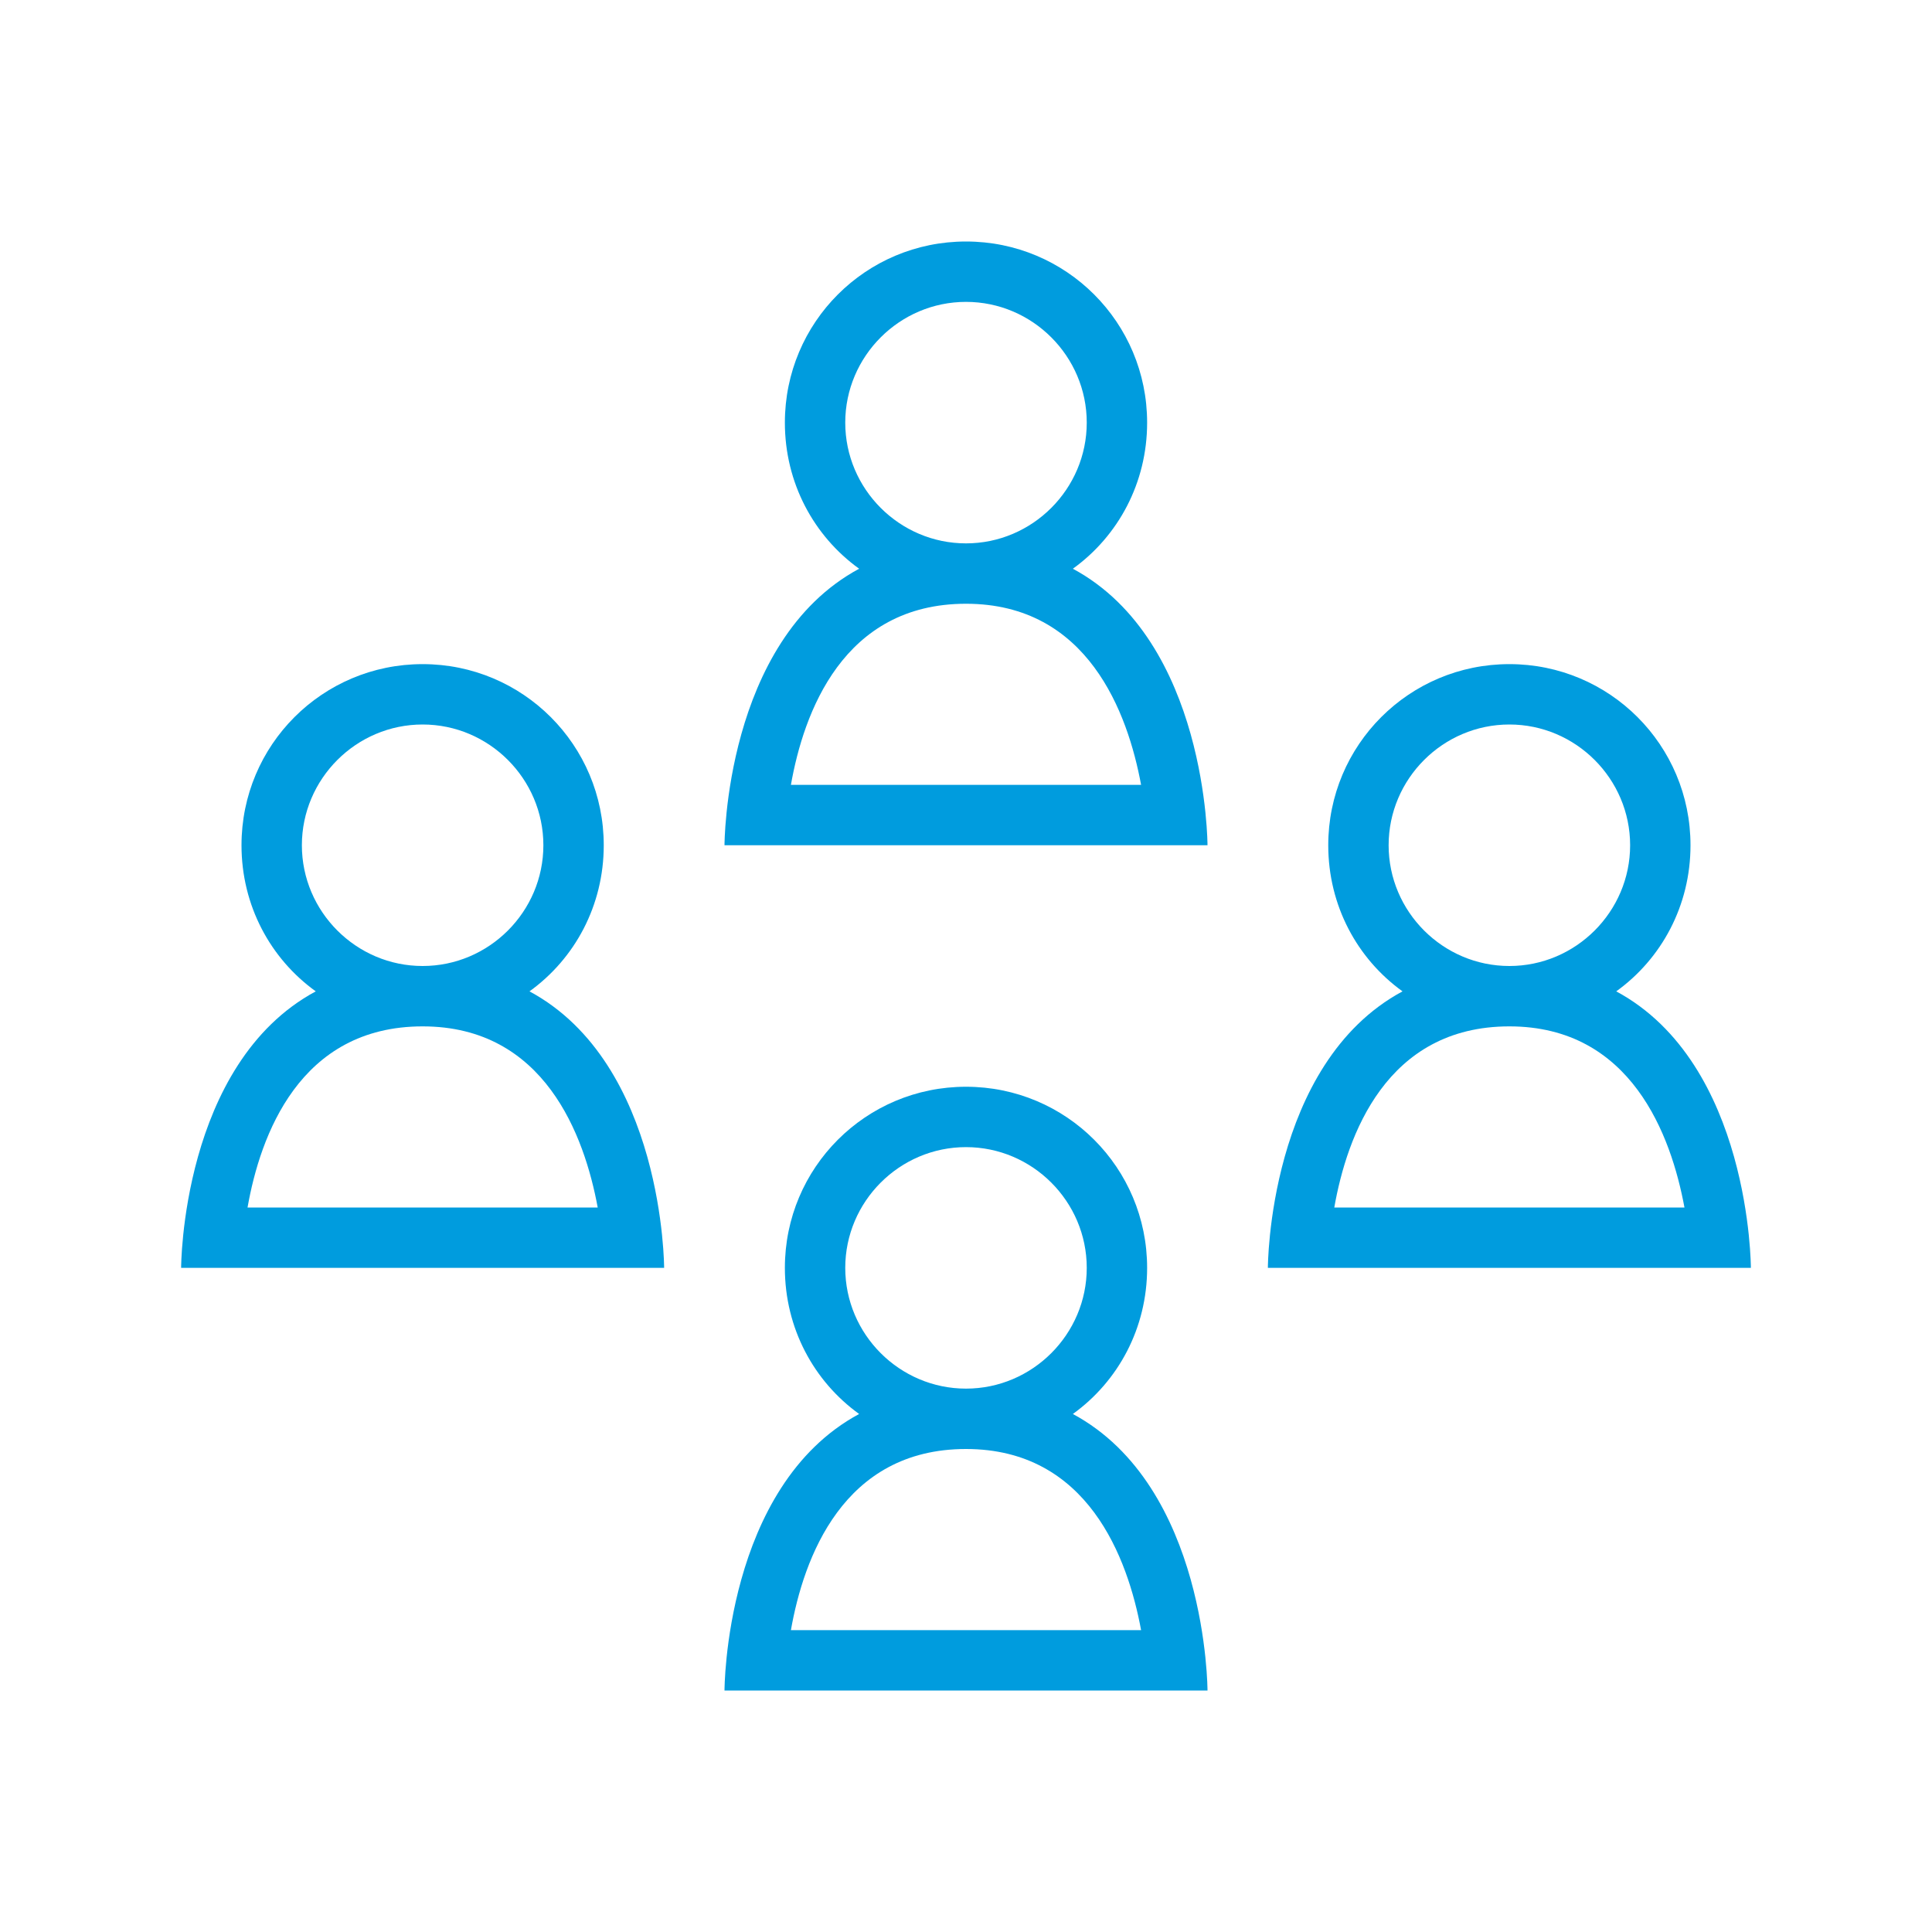 <?xml version="1.0" encoding="UTF-8"?>
<svg xmlns="http://www.w3.org/2000/svg" viewBox="0 0 32 32"><path d="M17.77 23.42C18.52 22.88 19 22 19 21c0-1.66-1.34-3-3-3s-3 1.34-3 3c0 1 .48 1.88 1.23 2.42C12 24.62 12 28 12 28h8s0-3.38-2.23-4.58zM14 21c0-1.1.9-2 2-2s2 .9 2 2-.9 2-2 2-2-.9-2-2zm-.9 6c.21-1.19.86-3 2.9-3 2.02 0 2.68 1.81 2.9 3h-5.8zM8.77 16.42C9.52 15.88 10 15 10 14c0-1.66-1.34-3-3-3s-3 1.34-3 3c0 1 .48 1.88 1.23 2.42C3 17.62 3 21 3 21h8s0-3.38-2.23-4.58zM5 14c0-1.1.9-2 2-2s2 .9 2 2-.9 2-2 2-2-.9-2-2zm-.9 6c.21-1.19.86-3 2.9-3 2.02 0 2.68 1.81 2.9 3H4.1zM21 21h8s0-3.38-2.23-4.58C27.52 15.88 28 15 28 14c0-1.66-1.34-3-3-3s-3 1.34-3 3c0 1 .48 1.88 1.23 2.42C21 17.62 21 21 21 21zm2-7c0-1.1.9-2 2-2s2 .9 2 2-.9 2-2 2-2-.9-2-2zm2 3c2.02 0 2.68 1.81 2.9 3h-5.8c.21-1.19.86-3 2.9-3zm-7.23-7.58C18.52 8.88 19 8 19 7c0-1.66-1.34-3-3-3s-3 1.34-3 3c0 1 .48 1.88 1.23 2.42C12 10.62 12 14 12 14h8s0-3.38-2.23-4.58zM14 7c0-1.1.9-2 2-2s2 .9 2 2-.9 2-2 2-2-.9-2-2zm-.9 6c.21-1.19.86-3 2.9-3 2.02 0 2.68 1.81 2.9 3h-5.8z" style="fill: #009cde;"/></svg>

